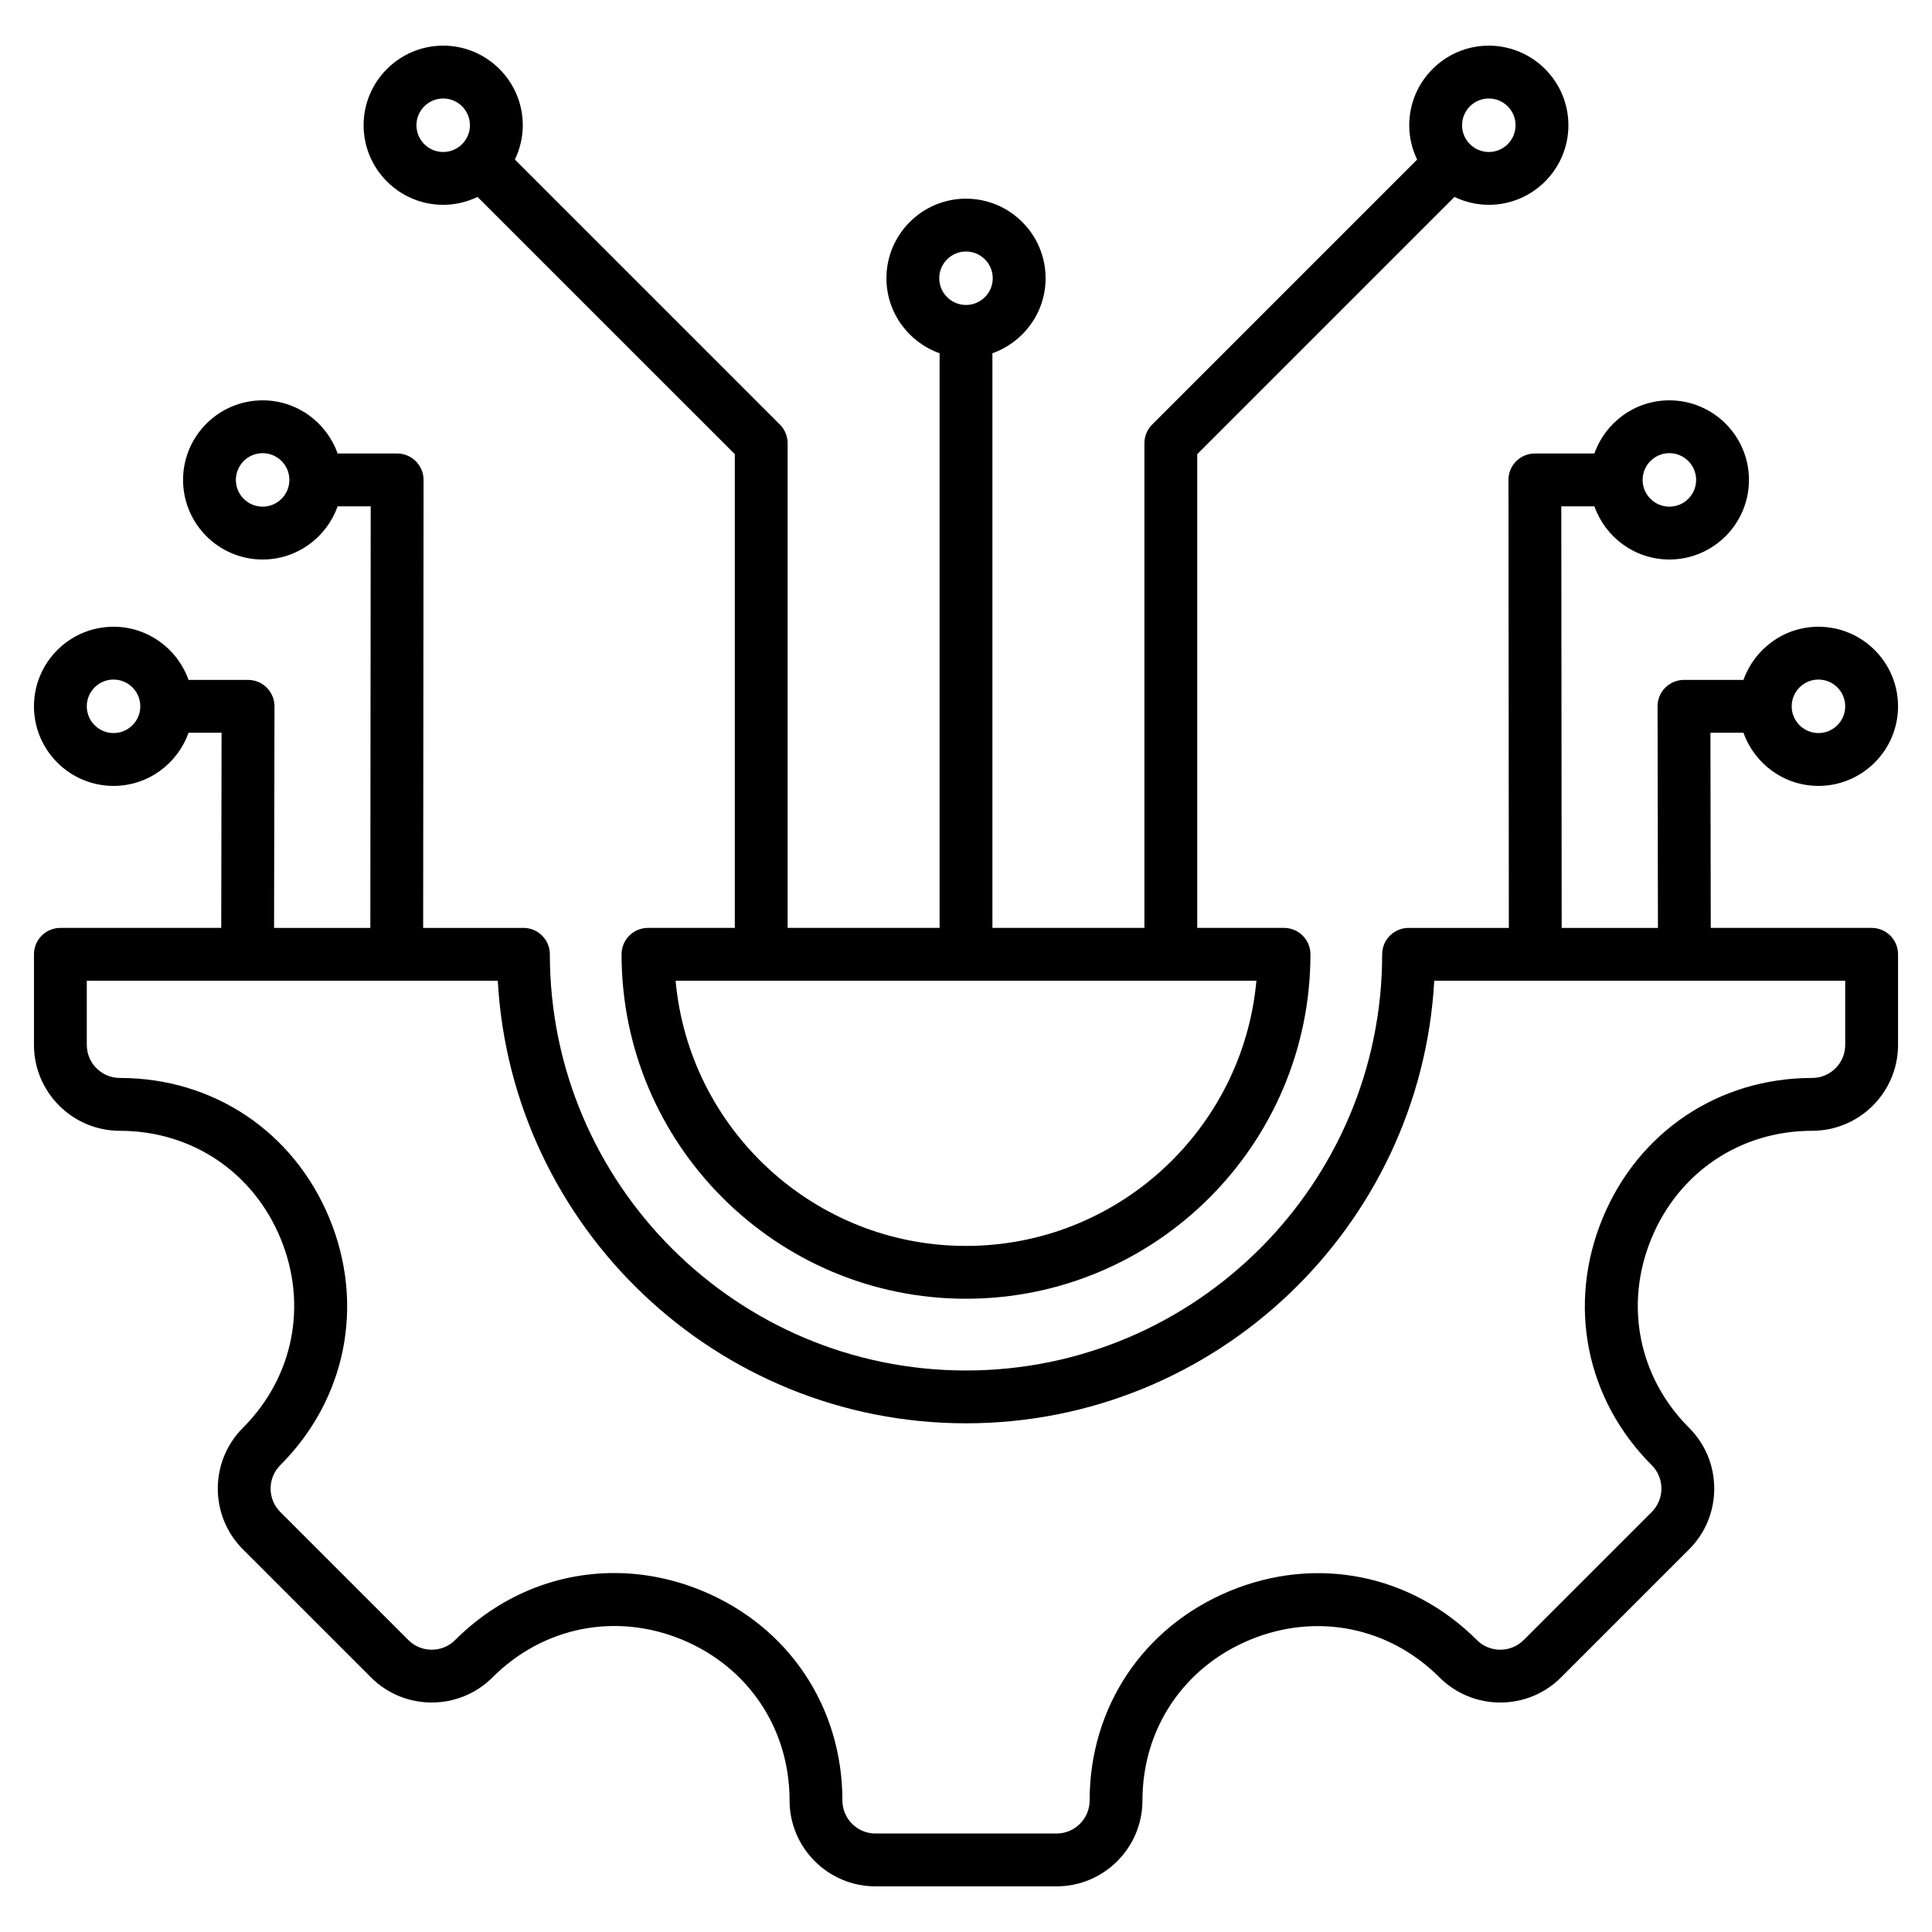 <svg id="Layer_1" enable-background="new 0 0 512 512" height="512" viewBox="0 0 512 512" width="512" xmlns="http://www.w3.org/2000/svg"><path clip-rule="evenodd" d="m117.448 26.102c3.91 0 7.091 3.181 7.091 7.087 0 3.91-3.181 7.091-7.091 7.091-3.906 0-7.087-3.181-7.087-7.091.001-3.906 3.182-7.087 7.087-7.087zm138.554 304.08c-40.251 0-73.411-30.943-76.959-70.282h153.917c-3.551 39.339-36.707 70.282-76.958 70.282zm0-263.532c3.906 0 7.087 3.181 7.087 7.091 0 3.901-3.181 7.077-7.087 7.077-3.91 0-7.091-3.176-7.091-7.077 0-3.91 3.181-7.091 7.091-7.091zm138.55-40.548c3.91 0 7.086 3.181 7.086 7.087 0 3.91-3.176 7.091-7.086 7.091s-7.091-3.181-7.091-7.091c-.001-3.906 3.18-7.087 7.091-7.087zm-277.104 28.177c3.261 0 6.343-.767 9.1-2.089l68.183 68.169v125.543h-23.01c-3.863 0-7.002 3.139-7.002 6.997 0 50.33 40.952 91.282 91.282 91.282s91.278-40.952 91.278-91.282c0-3.859-3.138-6.997-6.997-6.997h-23v-125.543l68.169-68.169c2.758 1.322 5.84 2.089 9.101 2.089 11.627 0 21.09-9.458 21.09-21.09 0-11.628-9.463-21.09-21.09-21.09-11.632 0-21.09 9.463-21.09 21.09 0 3.261.767 6.343 2.089 9.1l-70.221 70.221c-1.318 1.322-2.052 3.101-2.052 4.95v128.442h-40.278v-152.289c8.192-2.903 14.093-10.705 14.093-19.871 0-11.632-9.463-21.09-21.09-21.09-11.632 0-21.09 9.458-21.09 21.09 0 9.166 5.896 16.968 14.088 19.871v152.289h-40.27v-128.442c0-1.849-.739-3.628-2.051-4.95l-70.23-70.23c1.322-2.748 2.094-5.83 2.094-9.091 0-11.628-9.463-21.09-21.095-21.09-11.627 0-21.09 9.463-21.09 21.09-.001 11.632 9.462 21.09 21.089 21.09zm371.553 222.623v-17.001h-108.909c-3.642 65.289-57.911 117.29-124.089 117.29-66.183 0-120.442-52.001-124.089-117.29h-108.915v17.001c0 4.828 3.929 8.766 8.771 8.766 24.751 0 46.011 14.225 55.502 37.122 9.477 22.902 4.498 48.001-13.001 65.501-3.412 3.421-3.412 8.978 0 12.399l33.95 33.941c3.411 3.416 8.969 3.416 12.39 0 11.651-11.651 26.652-17.759 42.128-17.759 7.802 0 15.721 1.548 23.391 4.729 22.892 9.482 37.112 30.76 37.112 55.539 0 4.828 3.929 8.762 8.757 8.762h48.001c4.833 0 8.762-3.934 8.762-8.762 0-24.751 14.229-46.02 37.127-55.501 22.902-9.486 48.001-4.508 65.501 12.992 3.421 3.416 8.978 3.416 12.399 0l33.941-33.941c1.652-1.661 2.56-3.858 2.56-6.202 0-2.339-.908-4.536-2.56-6.197-17.5-17.5-22.478-42.599-13.001-65.501 9.491-22.897 30.765-37.122 55.511-37.122 4.832 0 8.761-3.938 8.761-8.766zm-458.911-82.634c-3.91 0-7.091-3.176-7.091-7.086s3.181-7.091 7.091-7.091 7.091 3.181 7.091 7.091c.001 3.91-3.18 7.086-7.091 7.086zm39.512-60c-3.915 0-7.091-3.176-7.091-7.086s3.176-7.091 7.091-7.091c3.91 0 7.087 3.181 7.087 7.091s-3.176 7.086-7.087 7.086zm372.8-14.178c3.91 0 7.091 3.181 7.091 7.091s-3.181 7.086-7.091 7.086-7.091-3.176-7.091-7.086 3.181-7.091 7.091-7.091zm39.508 60c3.91 0 7.091 3.181 7.091 7.091s-3.181 7.086-7.091 7.086-7.091-3.176-7.091-7.086c-.001-3.909 3.181-7.091 7.091-7.091zm14.093 65.812h-42.632l-.089-51.723h8.757c2.903 8.192 10.705 14.093 19.871 14.093 11.632 0 21.09-9.463 21.09-21.09 0-11.632-9.458-21.09-21.09-21.09-9.166 0-16.968 5.901-19.871 14.089h-15.769c-1.859 0-3.638.739-4.96 2.051-1.308 1.318-2.052 3.096-2.038 4.96l.099 58.711h-25.509l-.104-111.723h8.771c2.899 8.192 10.701 14.093 19.871 14.093 11.627 0 21.09-9.463 21.09-21.09 0-11.632-9.463-21.09-21.09-21.09-9.171 0-16.973 5.892-19.871 14.088h-15.768c-1.864 0-3.642.729-4.964 2.051-1.308 1.308-2.047 3.087-2.038 4.95l.099 118.72h-26.567c-3.873 0-7.002 3.139-7.002 6.997 0 60.809-49.478 110.293-110.288 110.293-60.809 0-110.283-49.483-110.283-110.293 0-3.859-3.139-6.997-6.997-6.997h-26.581l.108-118.72c0-1.863-.739-3.642-2.047-4.95-1.322-1.322-3.101-2.051-4.95-2.051h-15.782c-2.889-8.197-10.701-14.088-19.867-14.088-11.632 0-21.09 9.458-21.09 21.09 0 11.627 9.458 21.09 21.09 21.09 9.166 0 16.978-5.901 19.867-14.093h8.771l-.099 111.723h-25.513l.113-58.711c0-1.864-.743-3.642-2.052-4.96-1.308-1.313-3.101-2.051-4.95-2.051h-15.777c-2.894-8.188-10.701-14.089-19.871-14.089-11.632 0-21.09 9.458-21.09 21.09 0 11.627 9.458 21.09 21.09 21.09 9.171 0 16.978-5.901 19.871-14.093h8.757l-.09 51.723h-42.627c-3.872 0-7.002 3.139-7.002 6.997v24.003c0 12.55 10.211 22.77 22.77 22.77 18.977 0 35.291 10.908 42.561 28.478 7.28 17.571 3.458 36.821-9.962 50.241-8.87 8.879-8.87 23.321 0 32.2l33.95 33.941c8.87 8.87 23.311 8.87 32.191 0 13.439-13.439 32.699-17.269 50.26-10.004 17.561 7.284 28.473 23.603 28.473 42.613 0 12.549 10.206 22.76 22.756 22.76h48.001c12.55 0 22.76-10.211 22.76-22.76 0-18.982 10.917-35.291 28.487-42.571s36.821-3.459 50.241 9.962c8.879 8.87 23.321 8.879 32.2 0l33.941-33.941c4.301-4.301 6.658-10.018 6.658-16.103 0-6.079-2.357-11.797-6.658-16.097-13.42-13.42-17.241-32.67-9.961-50.241 7.284-17.57 23.593-28.478 42.571-28.478 12.55 0 22.761-10.22 22.761-22.77v-24.003c0-3.858-3.129-6.997-6.997-6.997z" fill-rule="evenodd"/></svg>